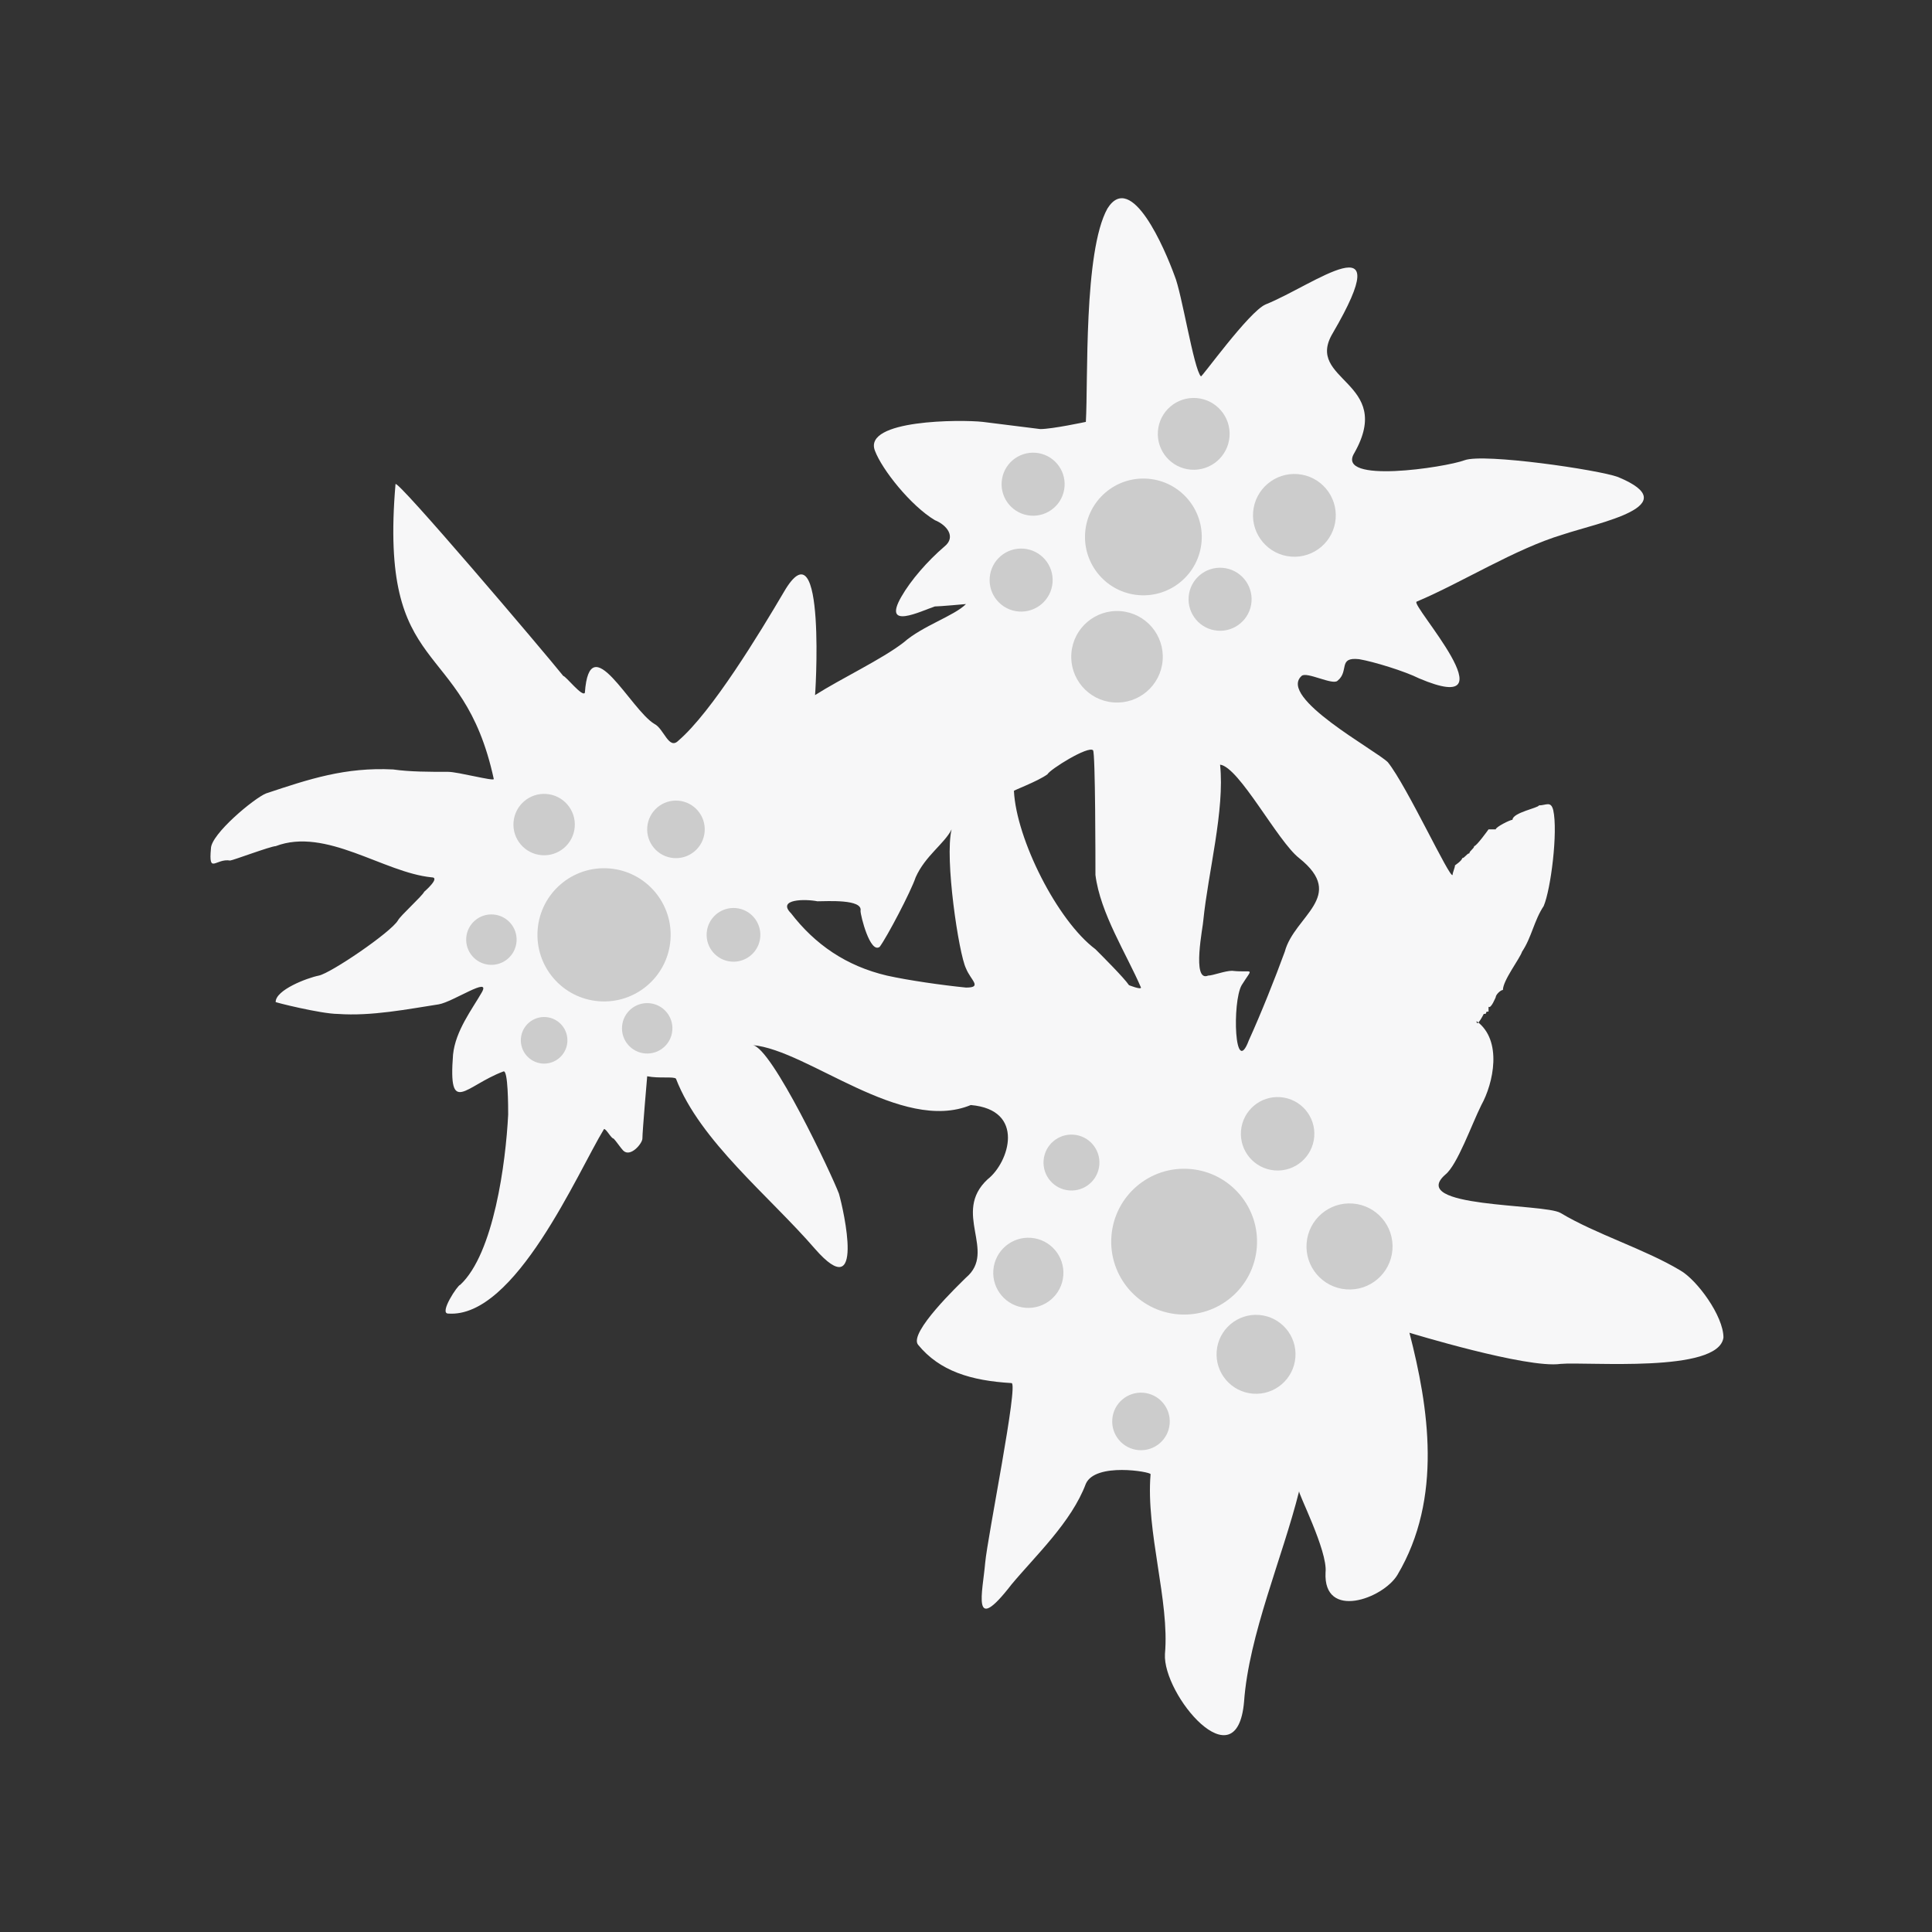 <?xml version="1.0" encoding="UTF-8"?>
<!DOCTYPE svg PUBLIC "-//W3C//DTD SVG 1.1//EN" "http://www.w3.org/Graphics/SVG/1.1/DTD/svg11.dtd">
<!-- Creator: CorelDRAW 2020 (64-Bit) -->
<svg xmlns="http://www.w3.org/2000/svg" xml:space="preserve" width="32px" height="32px" version="1.1" style="shape-rendering:geometricPrecision; text-rendering:geometricPrecision; image-rendering:optimizeQuality; fill-rule:evenodd; clip-rule:evenodd"
viewBox="0 0 0.806 0.806"
 xmlns:xlink="http://www.w3.org/1999/xlink"
 xmlns:xodm="http://www.corel.com/coreldraw/odm/2003">
 <defs>
  <style type="text/css">
   <![CDATA[
    .fil1 {fill:#FEFEFE}
    .fil0 {fill:#333333}
    .fil3 {fill:#CCCCCC}
    .fil2 {fill:#F7F7F8}
   ]]>
  </style>
 </defs>
 <g id="Ebene_x0020_1">
  <rect class="fil0" width="0.806" height="0.806"/>
  <g id="_2523697504576">
   <path class="fil1" d="M0.401 0.304c-0.01,0.008 -0.032,0.007 -0.044,0.007 -0.007,0 -0.023,0.001 -0.03,0.003 -0.011,0.003 -0.003,0.016 0.005,0.019 0.009,0.005 0.02,0.006 0.031,0.008 0.013,0.004 0.015,-0.011 0.021,-0.019 0.003,-0.003 0.017,-0.017 0.017,-0.018z"/>
   <path class="fil2" d="M0.453 0.176c0.001,-0.017 -0.001,-0.071 0.009,-0.089 0.01,-0.016 0.024,0.017 0.028,0.028 0.003,0.007 0.008,0.039 0.011,0.042 0,0.001 0.02,-0.027 0.027,-0.03 0.02,-0.008 0.056,-0.036 0.028,0.012 -0.012,0.02 0.026,0.02 0.009,0.05 -0.008,0.013 0.038,0.006 0.046,0.003 0.008,-0.003 0.056,0.004 0.064,0.007 0.029,0.012 -0.008,0.019 -0.023,0.024 -0.02,0.006 -0.042,0.02 -0.061,0.028 -0.003,0.001 0.041,0.049 0.001,0.032 -0.006,-0.003 -0.019,-0.007 -0.025,-0.008 -0.009,-0.001 -0.004,0.005 -0.009,0.009 -0.002,0.002 -0.013,-0.004 -0.015,-0.002 -0.01,0.009 0.031,0.031 0.036,0.036 0.008,0.01 0.026,0.049 0.027,0.047 0,-0.001 0.001,-0.003 0.001,-0.004 0,0 0.003,-0.002 0.003,-0.003 0.001,0 0.002,-0.002 0.003,-0.002 0,-0.001 0.002,-0.002 0.002,-0.003 0.001,0 0.006,-0.007 0.006,-0.007 0.001,0 0.002,0 0.003,0 0,-0.001 0.006,-0.004 0.007,-0.004 0,-0.003 0.011,-0.005 0.011,-0.006 0.003,0 0.005,-0.002 0.006,0.002 0.002,0.009 -0.001,0.033 -0.004,0.04 -0.004,0.006 -0.005,0.013 -0.009,0.019 -0.001,0.003 -0.008,0.012 -0.008,0.016 -0.001,0 -0.003,0.002 -0.003,0.003 0,0 -0.002,0.005 -0.003,0.004l0 0.002c-0.002,0 0,0.001 -0.002,0.001 0,0 -0.003,0.006 -0.003,0.003 0.011,0.008 0.007,0.026 0.002,0.035 -0.004,0.008 -0.01,0.025 -0.015,0.029 -0.016,0.014 0.041,0.012 0.048,0.016 0.015,0.009 0.035,0.015 0.05,0.024 0.007,0.004 0.018,0.019 0.018,0.028 -0.002,0.015 -0.057,0.01 -0.068,0.011 -0.014,0.002 -0.063,-0.013 -0.063,-0.013 0.008,0.031 0.014,0.069 -0.005,0.101 -0.006,0.01 -0.031,0.019 -0.03,-0.001 0.001,-0.009 -0.012,-0.034 -0.011,-0.034 -0.007,0.028 -0.021,0.06 -0.023,0.088 -0.003,0.034 -0.034,-0.003 -0.033,-0.02 0.002,-0.022 -0.008,-0.051 -0.006,-0.075 0,-0.001 -0.023,-0.005 -0.027,0.004 -0.006,0.016 -0.021,0.03 -0.031,0.042 -0.017,0.022 -0.012,0.003 -0.011,-0.009 0.001,-0.011 0.014,-0.075 0.011,-0.075 -0.017,-0.001 -0.03,-0.005 -0.039,-0.016 -0.004,-0.005 0.017,-0.025 0.02,-0.028 0.013,-0.011 -0.006,-0.027 0.009,-0.041 0.009,-0.007 0.016,-0.029 -0.007,-0.031 -0.029,0.012 -0.068,-0.023 -0.091,-0.025 0.008,0.001 0.033,0.054 0.036,0.062 0.002,0.007 0.011,0.047 -0.01,0.023 -0.019,-0.022 -0.048,-0.045 -0.058,-0.071 -0.001,-0.001 -0.007,0 -0.012,-0.001 0,0 -0.002,0.023 -0.002,0.026 0,0.002 -0.005,0.008 -0.008,0.005 -0.001,-0.001 -0.003,-0.004 -0.004,-0.005 -0.001,0 -0.003,-0.004 -0.004,-0.004 -0.011,0.018 -0.037,0.079 -0.065,0.077 -0.004,0 0.004,-0.012 0.005,-0.012 0.014,-0.013 0.019,-0.051 0.02,-0.071 0,-0.003 0,-0.019 -0.002,-0.018 -0.016,0.006 -0.023,0.019 -0.021,-0.007 0.001,-0.01 0.008,-0.019 0.012,-0.026 0.004,-0.007 -0.012,0.004 -0.018,0.005 -0.013,0.002 -0.028,0.005 -0.042,0.004 -0.007,0 -0.027,-0.005 -0.026,-0.005 0,-0.005 0.013,-0.01 0.018,-0.011 0.005,-0.001 0.03,-0.018 0.033,-0.023 0.001,-0.002 0.01,-0.01 0.011,-0.012 0,0 0.007,-0.006 0.003,-0.006 -0.02,-0.002 -0.044,-0.021 -0.065,-0.013 -0.002,0 -0.018,0.006 -0.019,0.006 -0.006,-0.001 -0.009,0.006 -0.008,-0.005 0,-0.006 0.018,-0.021 0.023,-0.023 0.018,-0.006 0.033,-0.011 0.053,-0.01 0.007,0.001 0.015,0.001 0.023,0.001 0.004,0 0.019,0.004 0.019,0.003 -0.013,-0.06 -0.048,-0.041 -0.041,-0.123 0,-0.003 0.062,0.07 0.07,0.08 0.001,0 0.008,0.009 0.009,0.007 0.002,-0.028 0.019,0.007 0.029,0.013 0.004,0.002 0.006,0.011 0.01,0.007 0.014,-0.012 0.034,-0.045 0.044,-0.062 0.018,-0.031 0.013,0.046 0.013,0.043 0.011,-0.007 0.028,-0.015 0.037,-0.022 0.008,-0.007 0.021,-0.011 0.026,-0.016 0,0 -0.011,0.001 -0.013,0.001 -0.006,0.002 -0.022,0.01 -0.014,-0.004 0.004,-0.007 0.011,-0.015 0.018,-0.021 0.005,-0.004 0.001,-0.009 -0.004,-0.011 -0.01,-0.006 -0.022,-0.021 -0.025,-0.029 -0.005,-0.013 0.036,-0.013 0.045,-0.012 0.008,0.001 0.016,0.002 0.024,0.003 0.005,0 0.019,-0.003 0.019,-0.003zm-0.056 0.17c-0.003,0.006 -0.011,0.011 -0.015,0.02 -0.002,0.006 -0.012,0.025 -0.015,0.029 -0.004,0.003 -0.008,-0.013 -0.008,-0.015 0.001,-0.005 -0.014,-0.004 -0.018,-0.004 -0.005,-0.001 -0.017,-0.001 -0.011,0.005 0.01,0.013 0.023,0.022 0.04,0.026 0.009,0.002 0.023,0.004 0.033,0.005 0.007,0 0.002,-0.003 0,-0.008 -0.003,-0.006 -0.009,-0.046 -0.006,-0.058zm0.026 -0.016c0.001,0.02 0.018,0.054 0.034,0.066 0.003,0.003 0.012,0.012 0.014,0.015 0,0 0.005,0.002 0.005,0.001 -0.006,-0.014 -0.017,-0.031 -0.019,-0.047 0,-0.005 0,-0.051 -0.001,-0.052 -0.002,-0.002 -0.018,0.008 -0.019,0.01 -0.004,0.003 -0.015,0.007 -0.014,0.007zm0.086 -0.011c0.002,0.019 -0.005,0.045 -0.007,0.065 0,0.002 -0.005,0.026 0.002,0.023 0.002,0 0.007,-0.002 0.01,-0.002 0.009,0.001 0.009,-0.002 0.004,0.006 -0.004,0.007 -0.003,0.039 0.003,0.023 0.005,-0.011 0.011,-0.026 0.015,-0.037 0.004,-0.015 0.026,-0.023 0.006,-0.039 -0.009,-0.007 -0.025,-0.038 -0.033,-0.039z"/>
   <circle class="fil3" transform="matrix(0.114 0.009 -0.009 0.114 0.252 0.39)" r="0.243"/>
   <circle class="fil3" transform="matrix(0.114 0.009 -0.009 0.114 0.282 0.346)" r="0.105"/>
   <circle class="fil3" transform="matrix(0.114 0.009 -0.009 0.114 0.227 0.344)" r="0.112"/>
   <circle class="fil3" transform="matrix(0.114 0.009 -0.009 0.114 0.205 0.392)" r="0.092"/>
   <circle class="fil3" transform="matrix(0.114 0.009 -0.009 0.114 0.306 0.39)" r="0.098"/>
   <circle class="fil3" transform="matrix(0.114 0.009 -0.009 0.114 0.27 0.429)" r="0.092"/>
   <circle class="fil3" transform="matrix(0.114 0.009 -0.009 0.114 0.227 0.434)" r="0.085"/>
   <circle class="fil3" transform="matrix(0.114 0.009 -0.009 0.114 0.477 0.224)" r="0.213"/>
   <circle class="fil3" transform="matrix(0.114 0.009 -0.009 0.114 0.509 0.25)" r="0.115"/>
   <circle class="fil3" transform="matrix(0.114 0.009 -0.009 0.114 0.54 0.215)" r="0.151"/>
   <circle class="fil3" transform="matrix(0.114 0.009 -0.009 0.114 0.498 0.181)" r="0.131"/>
   <circle class="fil3" transform="matrix(0.114 0.009 -0.009 0.114 0.466 0.274)" r="0.167"/>
   <circle class="fil3" transform="matrix(0.114 0.009 -0.009 0.114 0.426 0.242)" r="0.115"/>
   <circle class="fil3" transform="matrix(0.114 0.009 -0.009 0.114 0.431 0.202)" r="0.115"/>
   <circle class="fil3" transform="matrix(0.114 0.009 -0.009 0.114 0.494 0.518)" r="0.266"/>
   <circle class="fil3" transform="matrix(0.114 0.009 -0.009 0.114 0.533 0.473)" r="0.134"/>
   <circle class="fil3" transform="matrix(0.114 0.009 -0.009 0.114 0.563 0.52)" r="0.157"/>
   <circle class="fil3" transform="matrix(0.114 0.009 -0.009 0.114 0.524 0.565)" r="0.144"/>
   <circle class="fil3" transform="matrix(0.114 0.009 -0.009 0.114 0.476 0.593)" r="0.105"/>
   <circle class="fil3" transform="matrix(0.114 0.009 -0.009 0.114 0.429 0.531)" r="0.128"/>
   <circle class="fil3" transform="matrix(0.114 0.009 -0.009 0.114 0.447 0.485)" r="0.102"/>
  </g>
 </g>
</svg>
